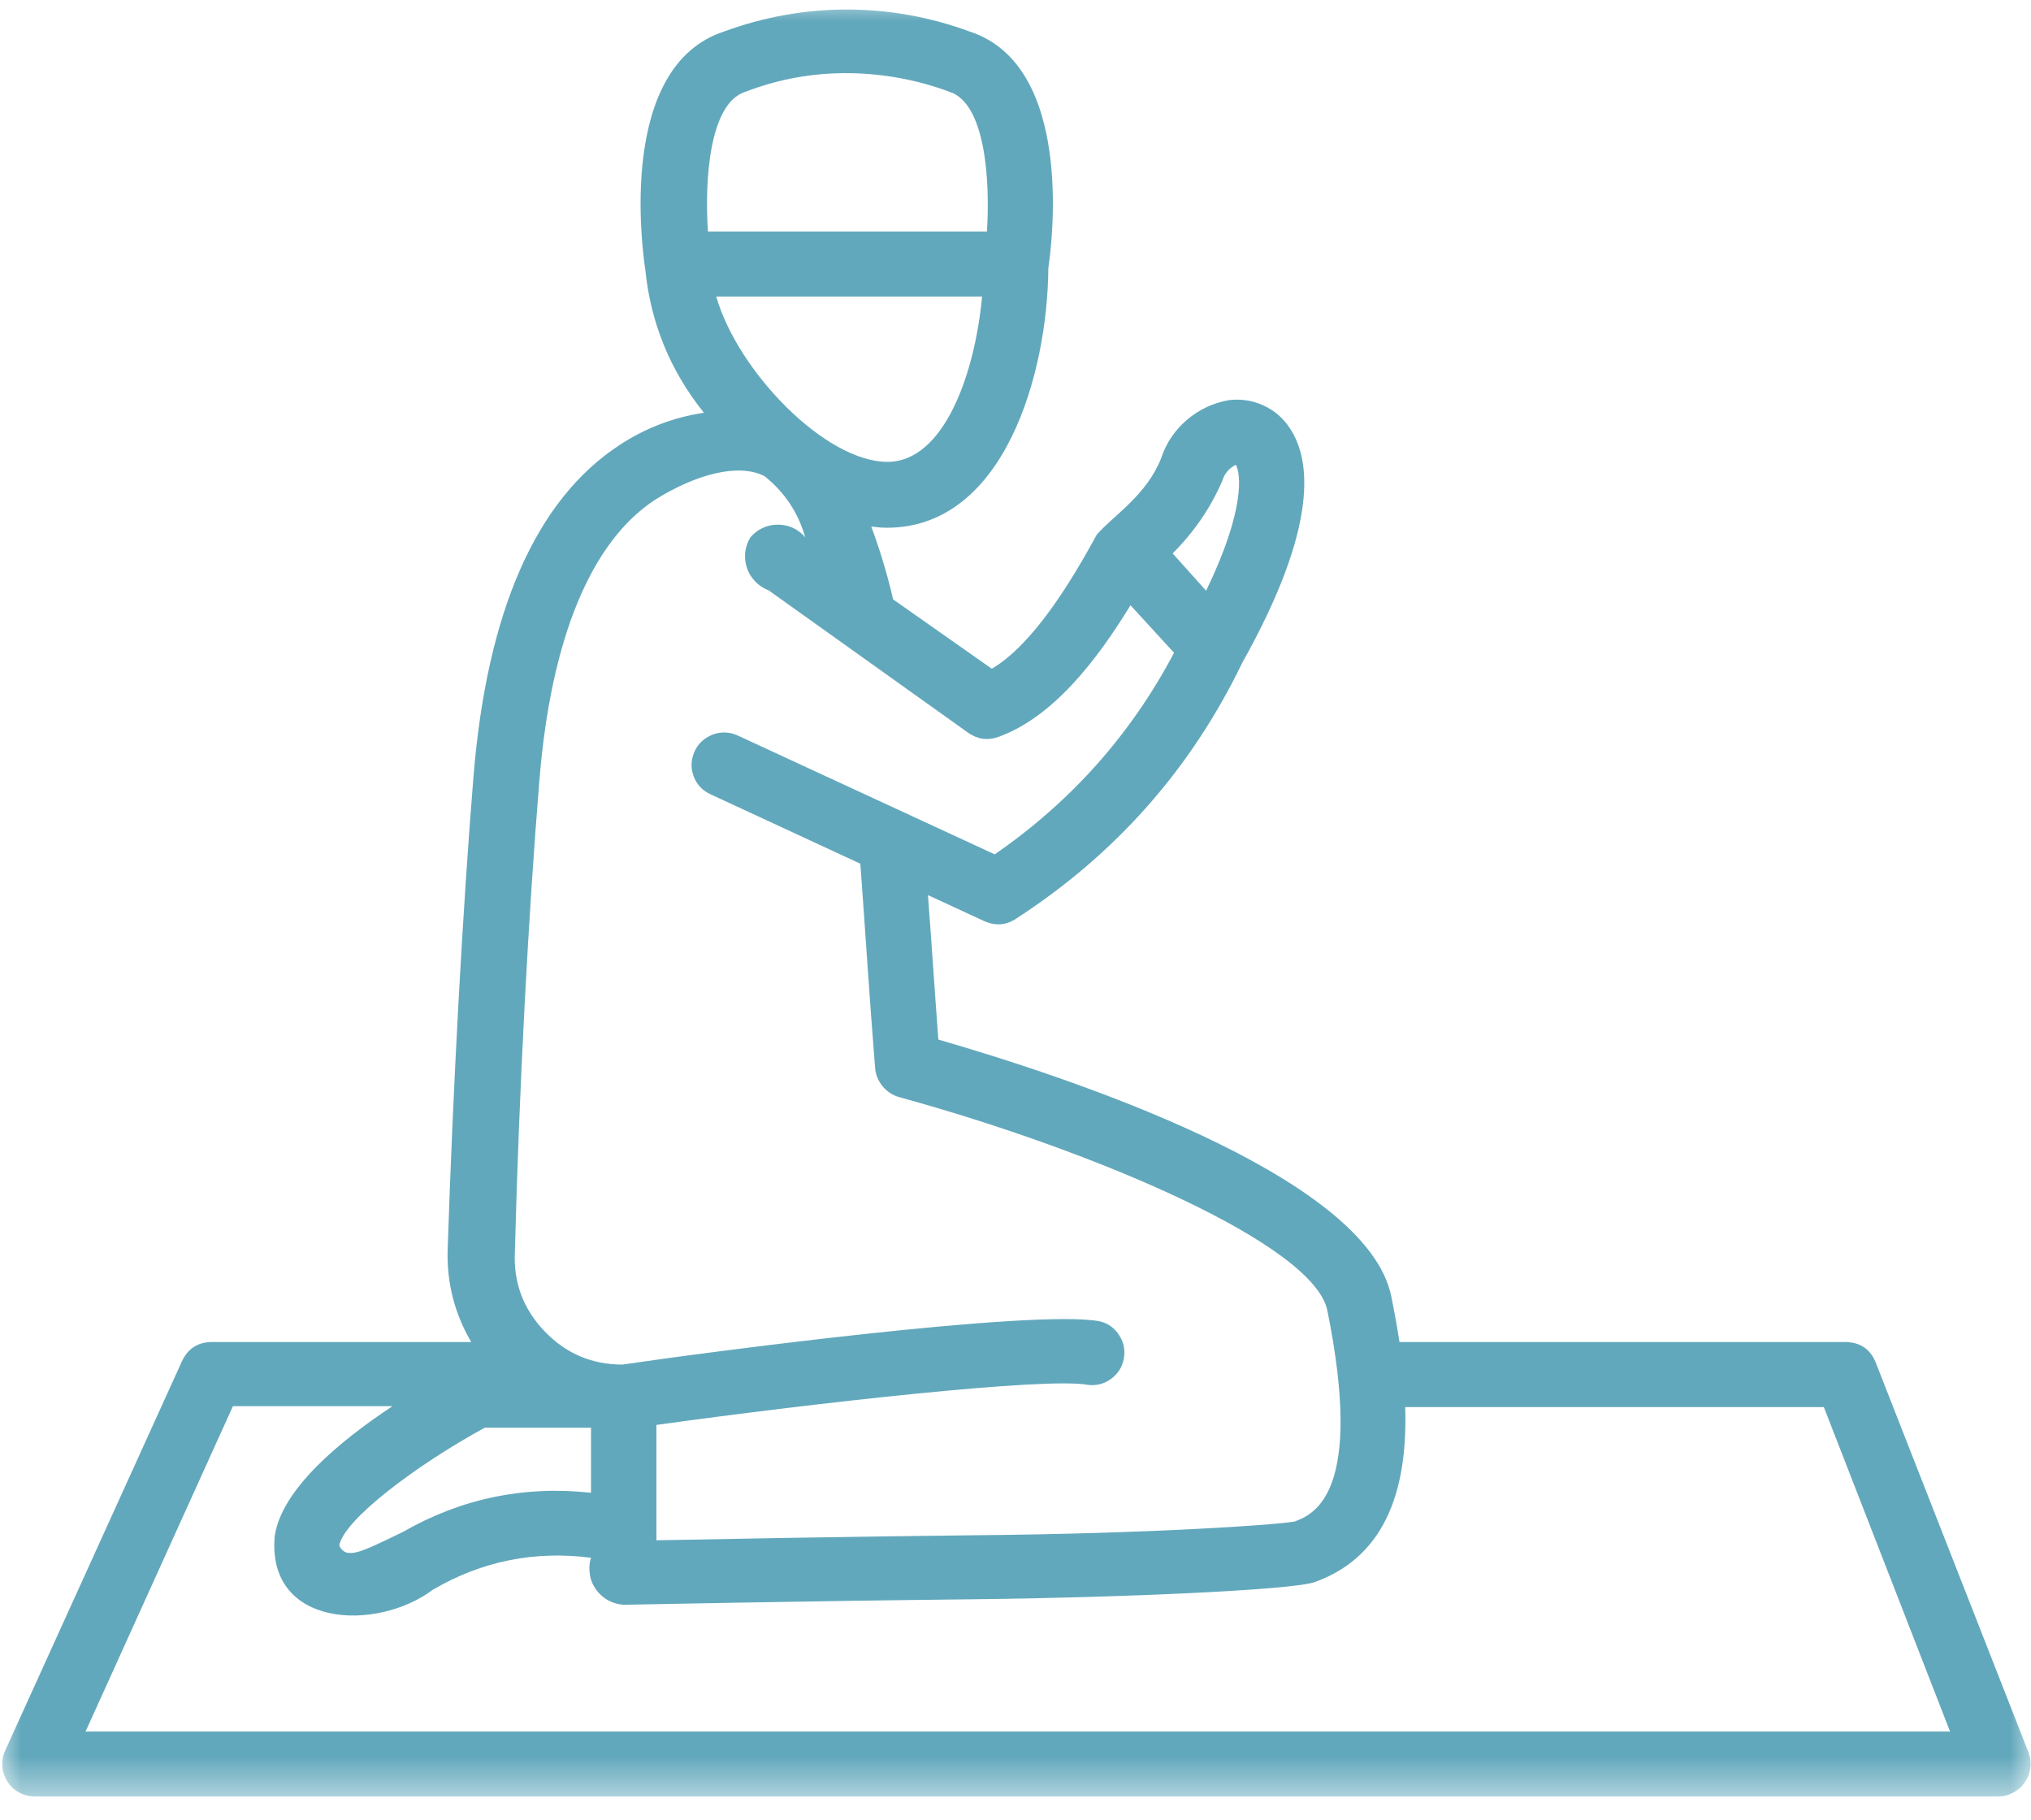 <svg width="48" height="43" viewBox="0 0 48 43" fill="none" xmlns="http://www.w3.org/2000/svg">
<mask id="mask0_11298_683" style="mask-type:luminance" maskUnits="userSpaceOnUse" x="0" y="0" width="48" height="43">
<path d="M0 0H48V42.492H0V0Z" fill="white"/>
</mask>
<g mask="url(#mask0_11298_683)">
<path d="M0.825 42.451H47.227C47.354 42.451 47.468 42.422 47.579 42.361C47.69 42.303 47.78 42.225 47.85 42.123C47.923 42.02 47.968 41.91 47.985 41.787C48.001 41.668 47.989 41.545 47.948 41.43L44.341 32.225C44.218 31.893 43.977 31.721 43.62 31.713H33.075C33.018 31.344 32.952 30.983 32.882 30.639C32.3 27.746 25.108 25.414 22.177 24.566C22.087 23.381 22.018 22.291 21.931 21.152L23.268 21.77C23.534 21.885 23.788 21.865 24.026 21.701C26.37 20.18 28.149 18.168 29.358 15.664C31.181 12.41 30.977 10.852 30.481 10.115C30.325 9.877 30.12 9.701 29.862 9.582C29.604 9.463 29.333 9.422 29.046 9.455C28.673 9.52 28.341 9.676 28.05 9.922C27.764 10.168 27.559 10.471 27.44 10.832C27.096 11.701 26.337 12.164 25.923 12.631C25.317 13.742 24.419 15.225 23.44 15.803L21.108 14.164C20.973 13.582 20.8 13.004 20.591 12.443C20.714 12.459 20.837 12.471 20.96 12.471C23.739 12.471 24.759 8.82 24.776 6.336C24.874 5.68 25.374 1.549 22.919 0.746C21.981 0.402 21.014 0.225 20.014 0.225C19.014 0.225 18.046 0.402 17.108 0.746C14.595 1.57 15.173 5.861 15.251 6.373C15.378 7.635 15.841 8.762 16.636 9.754C15.919 9.861 15.255 10.115 14.649 10.512C12.669 11.803 11.509 14.443 11.19 18.352C10.936 21.475 10.706 25.664 10.579 29.553C10.559 30.324 10.747 31.045 11.136 31.713H5.005C4.673 31.717 4.44 31.869 4.3 32.168L0.12 41.373C0.067 41.492 0.046 41.615 0.054 41.746C0.067 41.877 0.108 41.996 0.177 42.102C0.247 42.213 0.341 42.299 0.456 42.361C0.571 42.422 0.694 42.451 0.825 42.451ZM28.886 11.365C28.94 11.188 29.046 11.066 29.206 10.983C29.325 11.18 29.436 12.037 28.505 13.959L27.714 13.078C28.214 12.578 28.608 12.008 28.886 11.365ZM20.973 10.914C19.514 10.914 17.444 8.795 16.927 7.008H23.21C23.046 8.795 22.325 10.914 20.973 10.914ZM17.608 2.172C18.407 1.865 19.231 1.717 20.087 1.729C20.899 1.742 21.69 1.889 22.448 2.172C23.284 2.447 23.403 4.246 23.325 5.471H16.731C16.649 4.246 16.768 2.447 17.608 2.172ZM12.747 18.451C13.018 15.094 13.968 12.791 15.493 11.803C16.444 11.209 17.46 10.934 18.071 11.254C18.546 11.635 18.866 12.115 19.03 12.697C18.952 12.602 18.854 12.529 18.743 12.475C18.628 12.422 18.509 12.398 18.382 12.398C18.259 12.398 18.14 12.422 18.026 12.475C17.911 12.529 17.817 12.602 17.735 12.697C17.669 12.807 17.628 12.922 17.612 13.049C17.6 13.176 17.612 13.299 17.653 13.422C17.694 13.541 17.759 13.648 17.846 13.738C17.936 13.832 18.038 13.902 18.161 13.947L22.882 17.316C23.104 17.471 23.341 17.504 23.596 17.414C24.878 16.951 25.907 15.627 26.718 14.303L27.747 15.426C26.727 17.357 25.313 18.943 23.509 20.189L17.427 17.377C17.386 17.361 17.341 17.344 17.3 17.332C17.108 17.287 16.923 17.307 16.751 17.402C16.575 17.496 16.456 17.635 16.39 17.82C16.325 18.004 16.329 18.189 16.403 18.369C16.477 18.549 16.604 18.68 16.784 18.766L20.333 20.41C20.452 22.012 20.546 23.553 20.681 25.221C20.69 25.385 20.751 25.533 20.854 25.664C20.96 25.791 21.091 25.881 21.251 25.926C25.919 27.209 31.05 29.41 31.37 30.967C32.235 35.246 31.079 35.779 30.596 35.955C30.145 36.037 27.165 36.242 23.063 36.279C19.968 36.311 16.915 36.373 15.514 36.398V33.672C19.202 33.16 24.727 32.537 25.706 32.725C25.911 32.75 26.091 32.705 26.255 32.586C26.419 32.467 26.522 32.307 26.559 32.111C26.596 31.91 26.563 31.725 26.452 31.557C26.346 31.385 26.194 31.274 25.997 31.225C24.448 30.922 16.485 31.983 14.71 32.246C13.985 32.246 13.374 31.983 12.874 31.463C12.366 30.934 12.132 30.307 12.169 29.578C12.268 25.713 12.493 21.553 12.747 18.451ZM11.456 33.738H13.968V35.275C12.386 35.102 10.903 35.41 9.522 36.201C8.55 36.668 8.19 36.873 8.018 36.525C8.116 35.918 9.841 34.619 11.456 33.738ZM5.505 33.229H9.276C8.054 34.037 6.661 35.18 6.493 36.295C6.296 38.459 8.891 38.57 10.231 37.566C11.39 36.889 12.636 36.639 13.968 36.811C13.927 36.938 13.919 37.066 13.94 37.197C13.956 37.328 14.005 37.447 14.083 37.557C14.157 37.664 14.255 37.75 14.37 37.816C14.489 37.881 14.612 37.914 14.747 37.922C14.788 37.922 18.911 37.836 23.067 37.791C26.419 37.754 30.534 37.578 31.075 37.385C32.837 36.75 33.268 35.045 33.21 33.25H43.104L46.087 40.918H2.022L5.505 33.229Z" fill="#62A8BC"/>
</g>
</svg>
